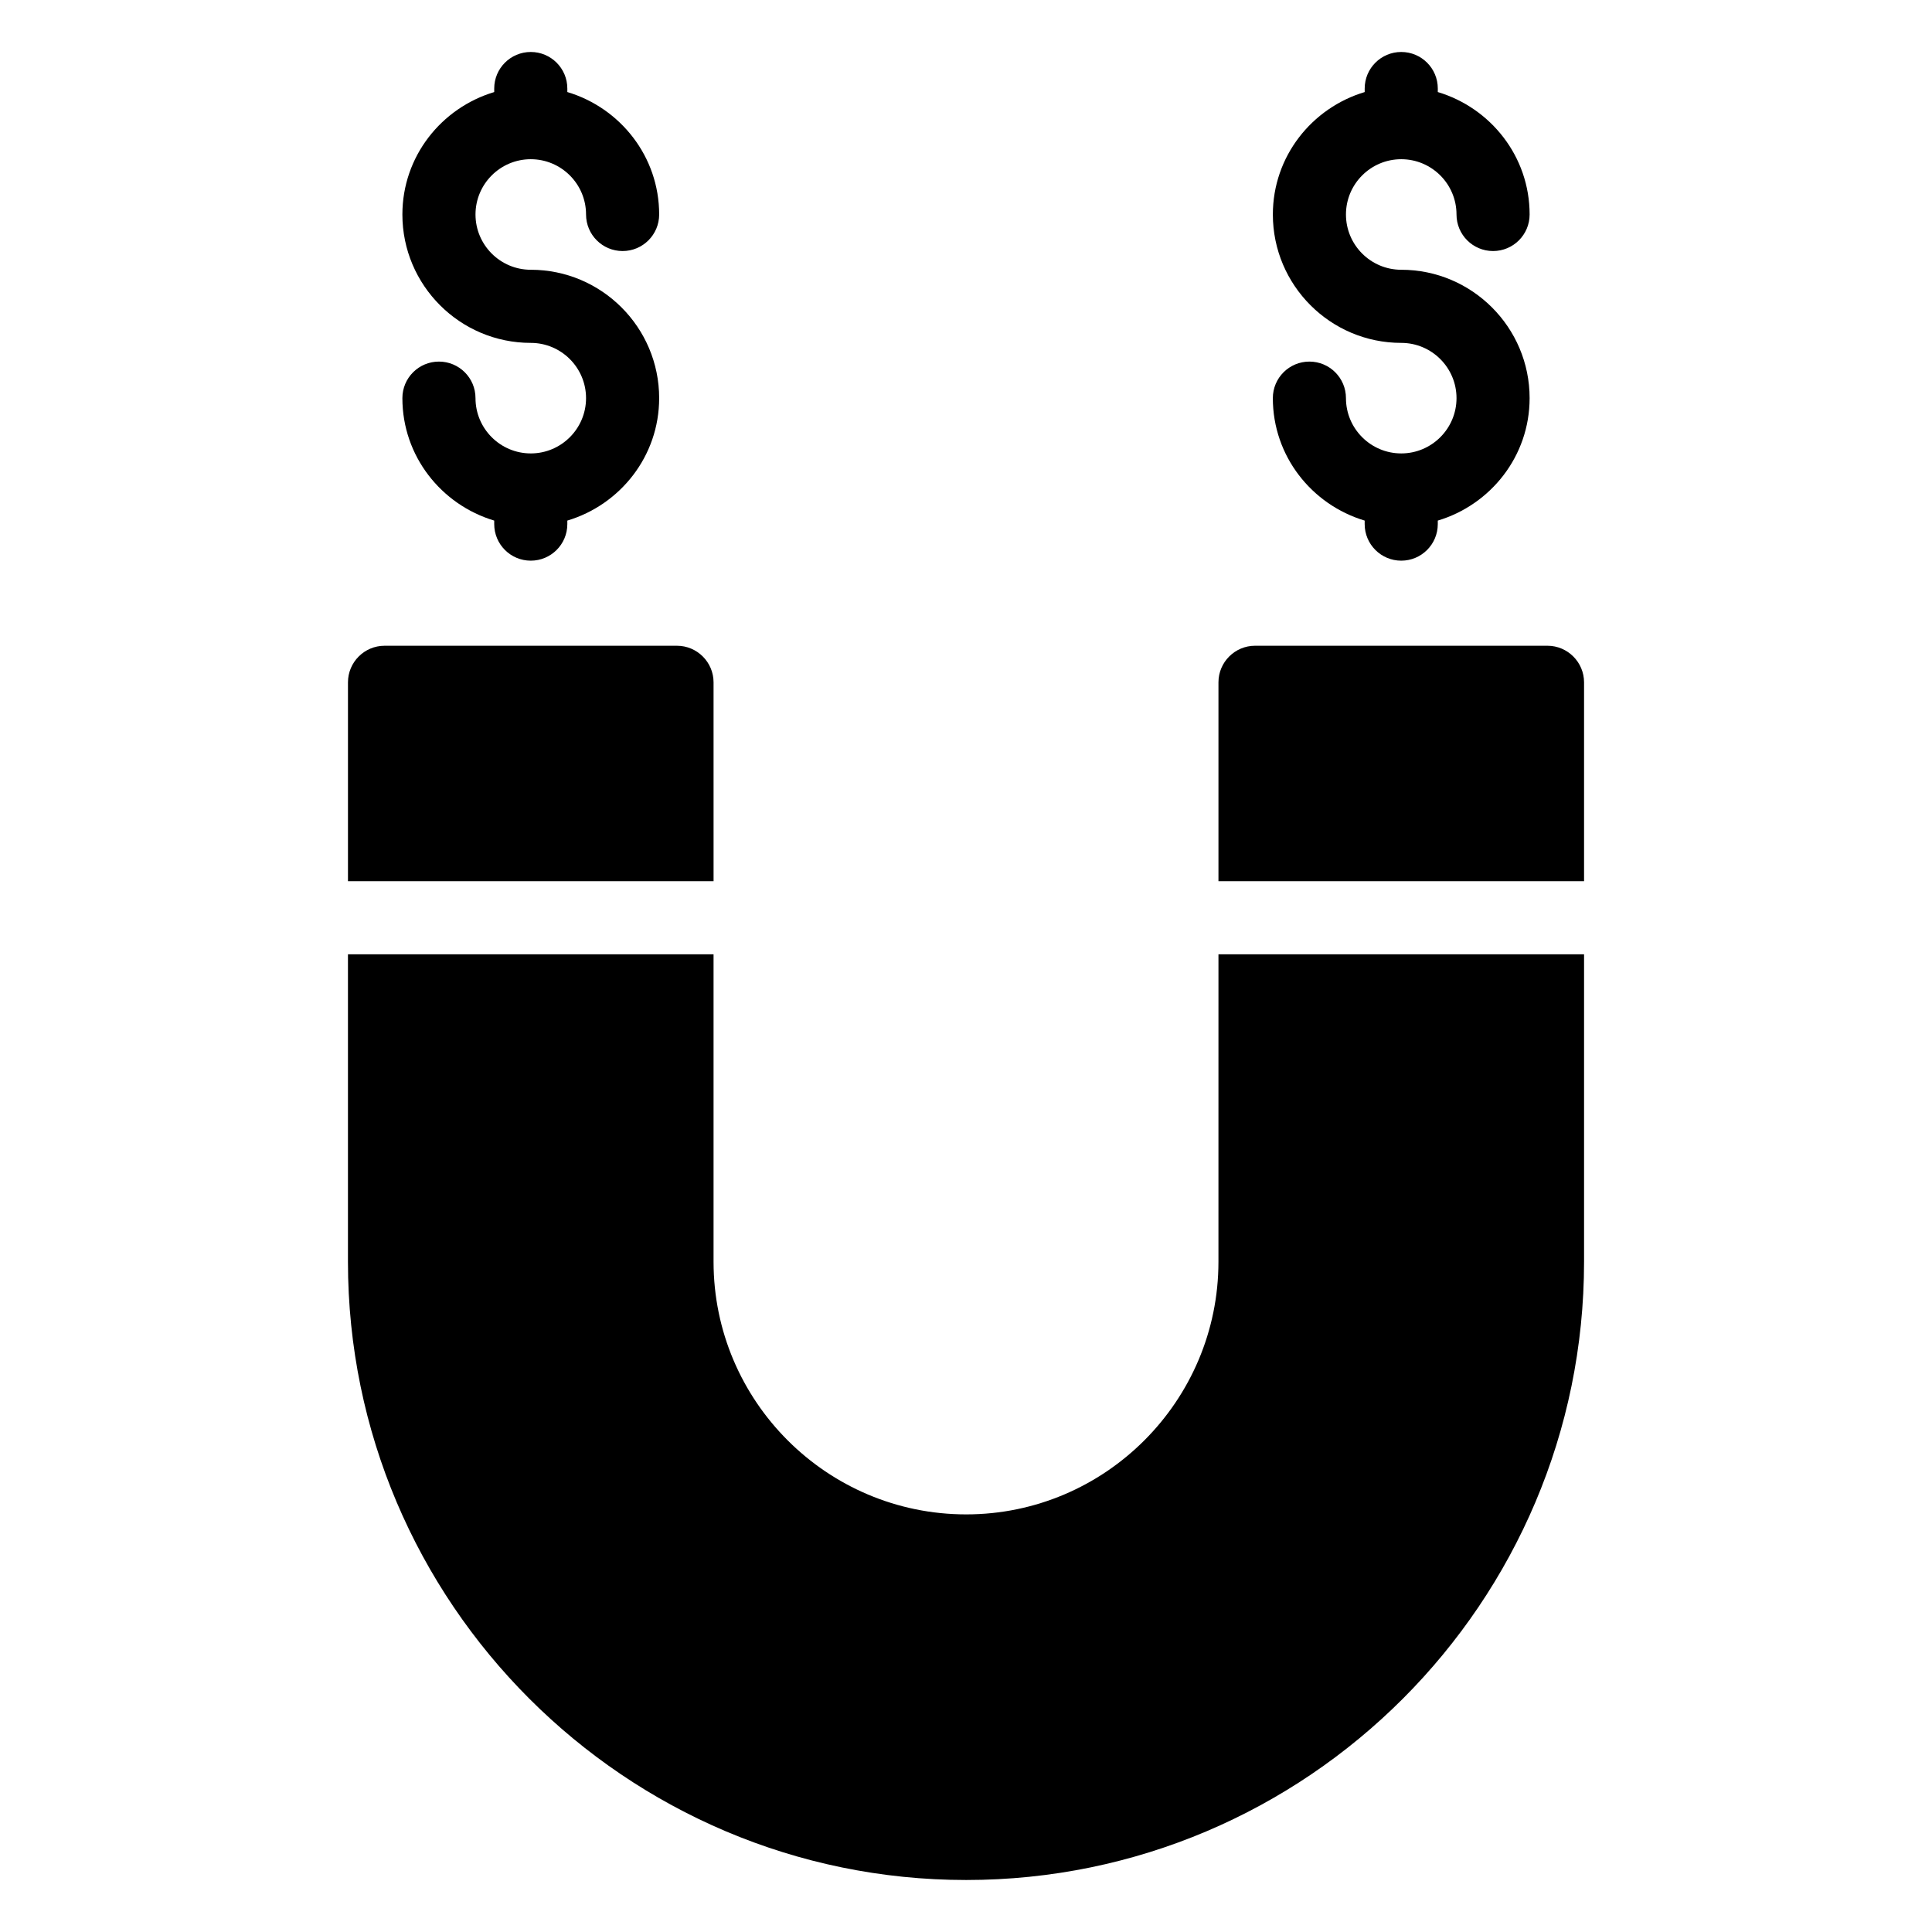 <?xml version="1.0" encoding="UTF-8"?>
<!-- Uploaded to: SVG Find, www.svgrepo.com, Generator: SVG Find Mixer Tools -->
<svg fill="#000000" width="800px" height="800px" version="1.1" viewBox="144 144 512 512" xmlns="http://www.w3.org/2000/svg">
 <g>
  <path d="m515.34 264.16c-8.074 0-14.648-6.566-14.648-14.648 0-5.356-4.34-9.688-9.688-9.688-5.352 0-9.688 4.332-9.688 9.688 0 15.371 10.312 28.246 24.336 32.449v0.934c0 5.356 4.34 9.688 9.688 9.688 5.352 0 9.688-4.332 9.688-9.688v-0.934c14.023-4.203 24.336-17.074 24.336-32.449 0-18.762-15.262-34.023-34.023-34.023-8.074 0-14.648-6.566-14.648-14.648s6.57-14.648 14.648-14.648c8.074 0 14.648 6.566 14.648 14.648 0 5.356 4.34 9.688 9.688 9.688 5.352 0 9.688-4.332 9.688-9.688 0-15.371-10.312-28.246-24.336-32.449l0.004-0.93c0-5.356-4.34-9.688-9.688-9.688-5.352 0-9.688 4.332-9.688 9.688v0.934c-14.023 4.203-24.336 17.074-24.336 32.449 0 18.762 15.262 34.023 34.023 34.023 8.074 0 14.648 6.566 14.648 14.648-0.004 8.078-6.574 14.645-14.652 14.645z"/>
  <path d="m284.66 264.16c-8.074 0-14.648-6.566-14.648-14.648 0-5.356-4.34-9.688-9.688-9.688-5.352 0-9.688 4.332-9.688 9.688 0 15.371 10.312 28.246 24.336 32.449v0.934c0 5.356 4.34 9.688 9.688 9.688 5.352 0 9.688-4.332 9.688-9.688v-0.934c14.023-4.203 24.336-17.074 24.336-32.449 0-18.762-15.262-34.023-34.023-34.023-8.074 0-14.648-6.566-14.648-14.648s6.57-14.648 14.648-14.648c8.074 0 14.648 6.566 14.648 14.648 0 5.356 4.34 9.688 9.688 9.688 5.352 0 9.688-4.332 9.688-9.688 0-15.371-10.312-28.246-24.336-32.449v-0.93c0-5.356-4.34-9.688-9.688-9.688-5.352 0-9.688 4.332-9.688 9.688v0.934c-14.023 4.203-24.336 17.074-24.336 32.449 0 18.762 15.262 34.023 34.023 34.023 8.074 0 14.648 6.566 14.648 14.648 0 8.078-6.574 14.645-14.648 14.645z"/>
  <path d="m466.9 478.38c0 36.914-30.035 66.949-66.852 66.949-36.914 0-66.949-30.035-66.949-66.949v-81.484h-96.887v81.484c0 90.301 73.535 163.84 163.84 163.84 90.297 0 163.74-73.535 163.74-163.84v-81.484h-96.887z"/>
  <path d="m554.1 315.13h-77.508c-5.328 0-9.688 4.359-9.688 9.688v52.703h96.887v-52.703c-0.004-5.328-4.363-9.688-9.691-9.688z"/>
  <path d="m333.1 324.82c0-5.328-4.359-9.688-9.688-9.688h-77.508c-5.328 0-9.688 4.359-9.688 9.688v52.703h96.887z"/>
 </g>
</svg>